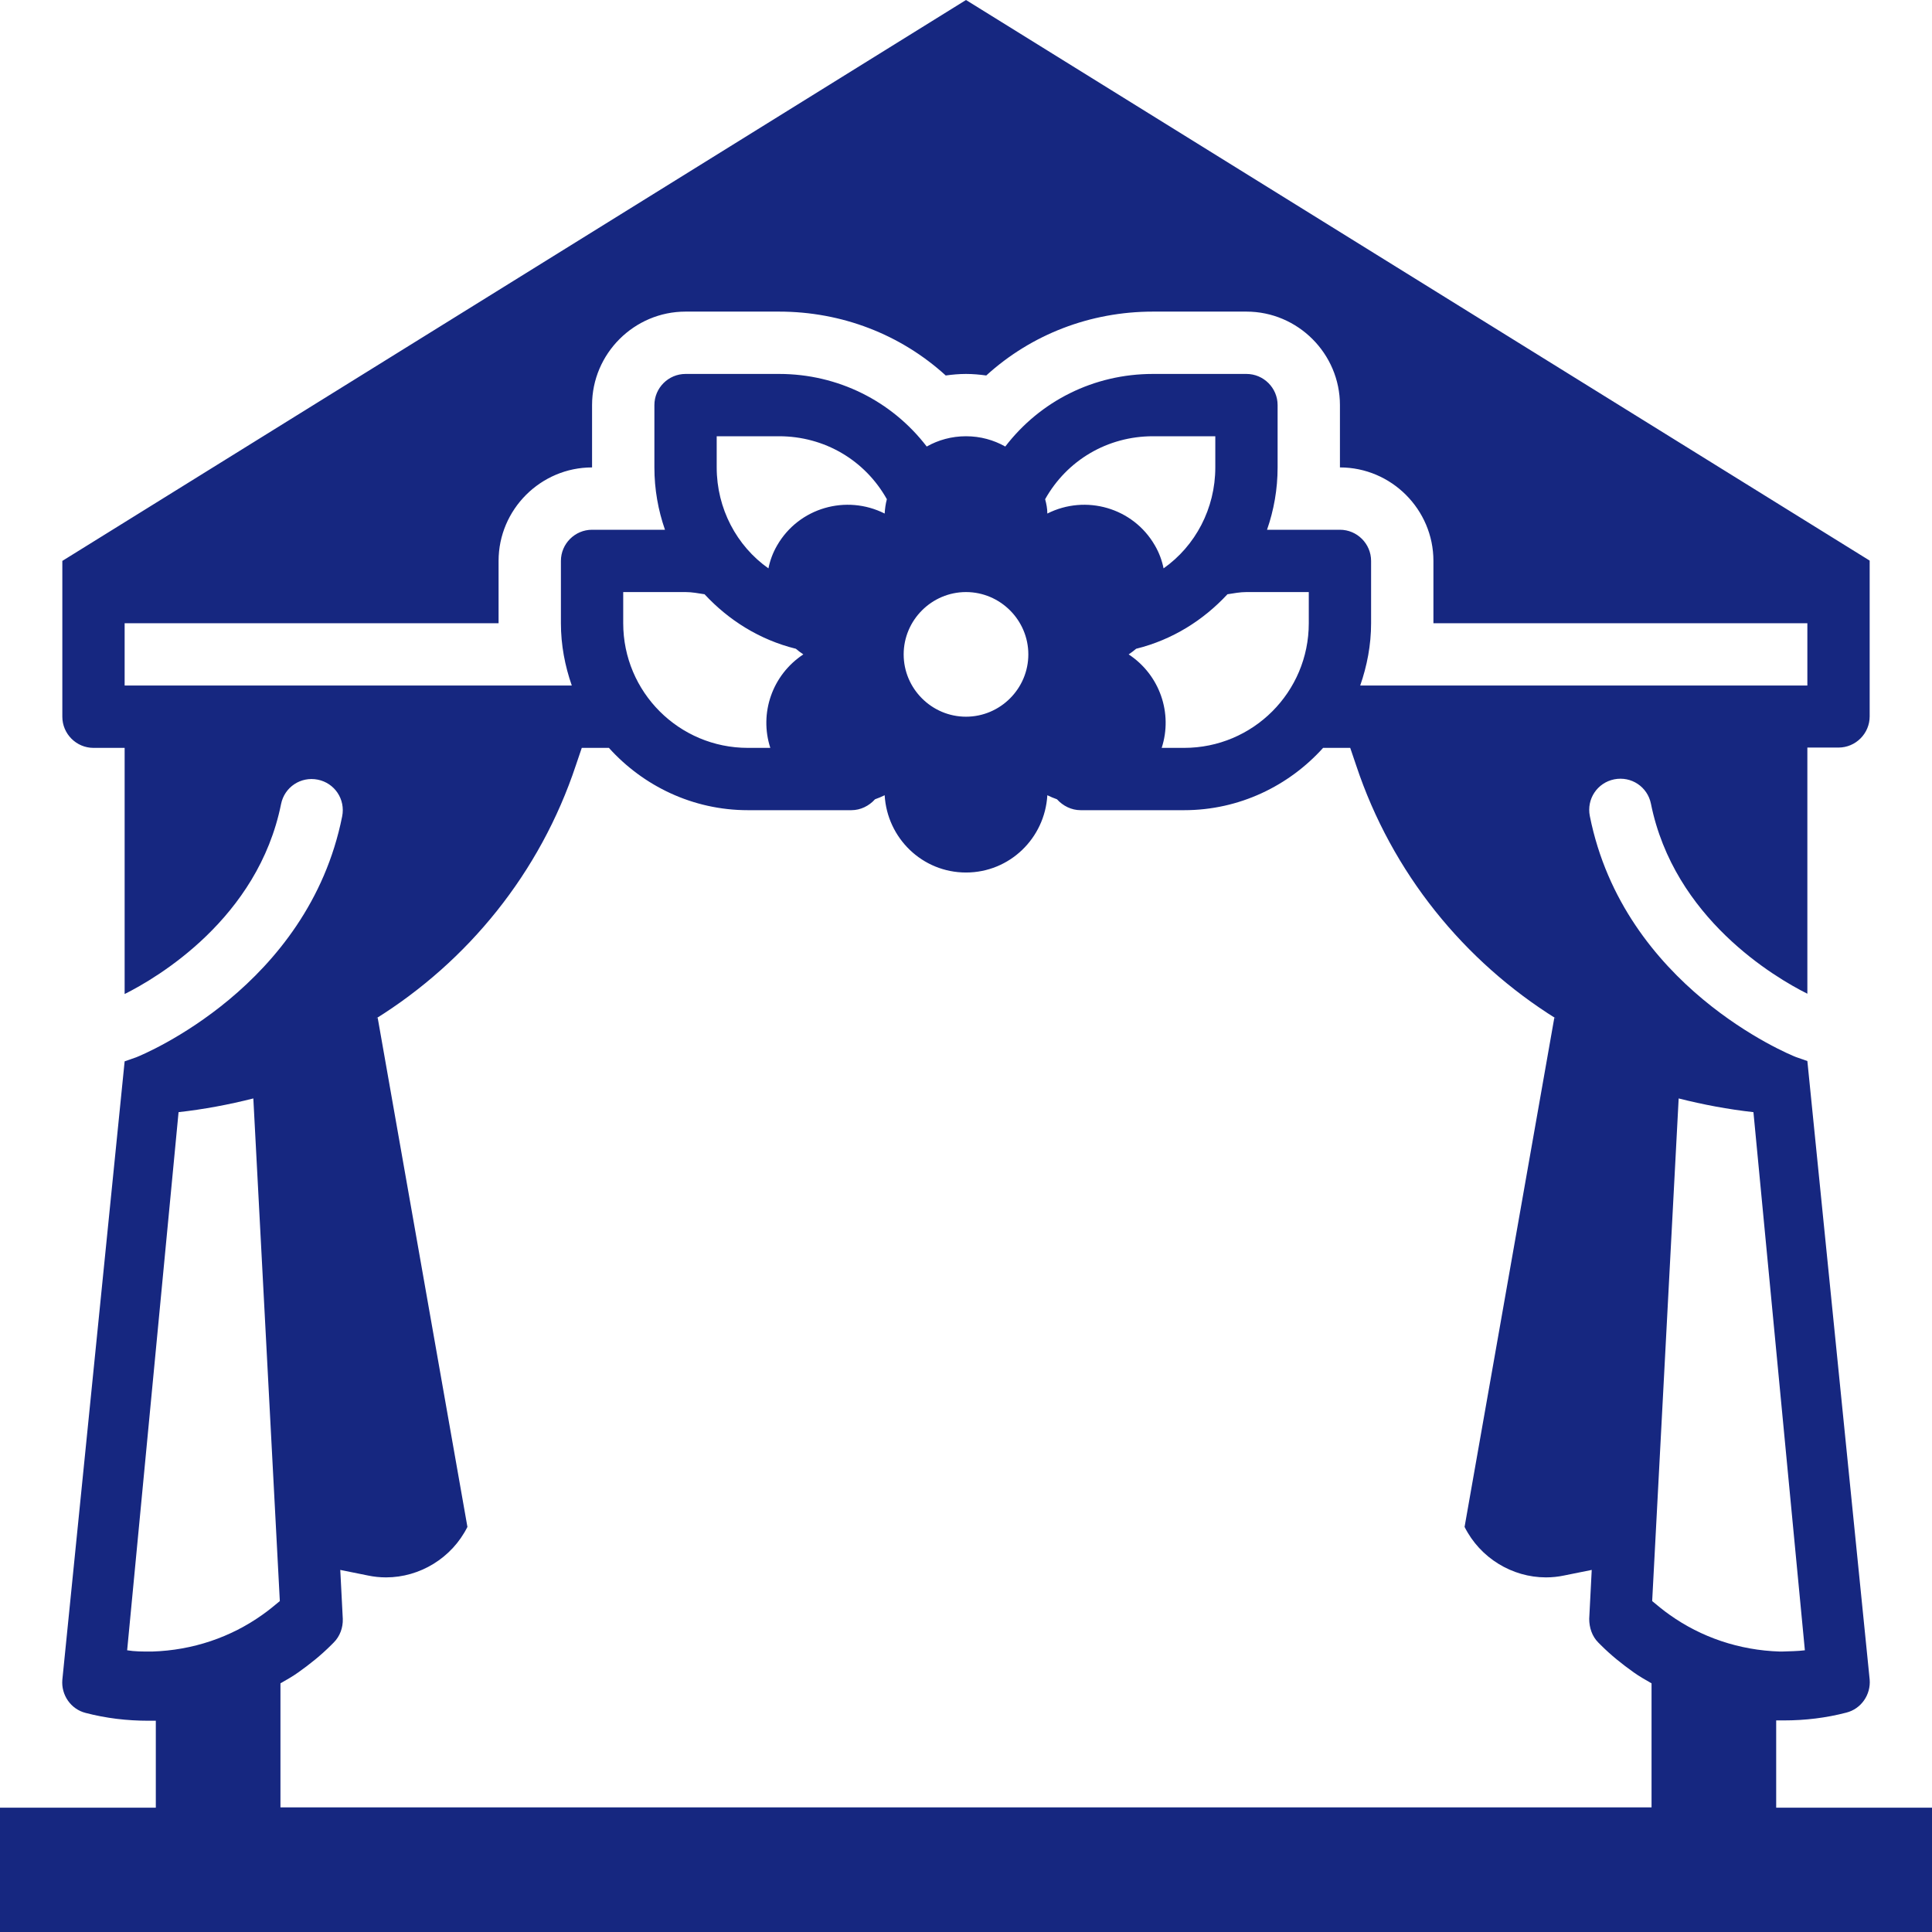 <svg width="80" height="80" viewBox="0 0 80 80" fill="none" xmlns="http://www.w3.org/2000/svg">
<g clip-path="url(#clip0_1817_446)">
<path d="M73.548 74.839V71.239C73.548 71.239 73.729 71.239 73.858 71.239C74.748 71.239 75.613 71.135 76.452 70.916C77.071 70.761 77.471 70.168 77.419 69.548L74.839 43.935L74.361 43.768C74.064 43.652 67.239 40.839 65.832 33.794C65.69 33.084 66.142 32.413 66.839 32.271C67.548 32.129 68.219 32.581 68.361 33.277C69.316 38.026 73.497 40.477 74.839 41.148V30.955H76.129C76.839 30.955 77.419 30.374 77.419 29.665V23.213L40 0L2.581 23.226V29.677C2.581 30.387 3.161 30.968 3.871 30.968H5.161V41.161C6.503 40.49 10.684 38.039 11.639 33.29C11.781 32.593 12.452 32.142 13.161 32.284C13.858 32.426 14.31 33.097 14.168 33.806C12.761 40.852 5.935 43.664 5.639 43.781L5.161 43.948L2.581 69.561C2.529 70.181 2.929 70.774 3.548 70.929C4.387 71.148 5.252 71.252 6.142 71.252C6.271 71.252 6.4 71.252 6.452 71.252V74.852H0V80.013H80V74.852H73.548V74.839ZM5.161 28.387V25.806H20.645V23.226C20.645 21.097 22.387 19.355 24.516 19.355V16.774C24.516 14.645 26.258 12.903 28.387 12.903H32.258C34.852 12.903 37.29 13.845 39.161 15.548C39.432 15.51 39.716 15.484 40 15.484C40.284 15.484 40.568 15.51 40.839 15.548C42.71 13.845 45.148 12.903 47.742 12.903H51.613C53.742 12.903 55.484 14.645 55.484 16.774V19.355C57.613 19.355 59.355 21.097 59.355 23.226V25.806H74.839V28.387H56.323C56.606 27.574 56.774 26.71 56.774 25.806V23.226C56.774 22.516 56.194 21.936 55.484 21.936H52.465C52.748 21.123 52.903 20.258 52.903 19.355V16.774C52.903 16.064 52.323 15.484 51.613 15.484H47.742C45.29 15.484 43.071 16.607 41.626 18.49C41.148 18.219 40.593 18.064 40 18.064C39.407 18.064 38.852 18.219 38.374 18.49C36.929 16.607 34.697 15.484 32.258 15.484H28.387C27.677 15.484 27.097 16.064 27.097 16.774V19.355C27.097 20.258 27.252 21.123 27.535 21.936H24.516C23.806 21.936 23.226 22.516 23.226 23.226V25.806C23.226 26.71 23.393 27.574 23.677 28.387H5.161ZM46.736 27.097C46.852 27.019 46.955 26.942 47.045 26.864C48.555 26.49 49.832 25.677 50.826 24.607C51.084 24.568 51.342 24.516 51.613 24.516H54.194V25.806C54.194 28.658 51.884 30.968 49.032 30.968H48.103C48.568 29.535 48.026 27.948 46.736 27.097ZM43.368 21.265C43.368 21.058 43.329 20.864 43.277 20.671C44.181 19.058 45.858 18.064 47.742 18.064H50.323V19.355C50.323 21.058 49.497 22.607 48.181 23.535C48.116 23.213 48 22.89 47.819 22.581C46.916 21.019 44.955 20.465 43.368 21.265ZM42.581 27.097C42.581 28.516 41.419 29.677 40 29.677C38.581 29.677 37.419 28.516 37.419 27.097C37.419 25.677 38.581 24.516 40 24.516C41.419 24.516 42.581 25.677 42.581 27.097ZM31.897 30.968H30.968C28.116 30.968 25.806 28.658 25.806 25.806V24.516H28.387C28.658 24.516 28.916 24.568 29.174 24.607C30.168 25.677 31.445 26.49 32.955 26.864C33.045 26.942 33.148 27.019 33.264 27.097C31.974 27.948 31.432 29.535 31.897 30.968ZM32.181 22.581C32 22.89 31.884 23.213 31.819 23.535C30.503 22.607 29.677 21.058 29.677 19.355V18.064H32.258C34.142 18.064 35.819 19.058 36.723 20.671C36.671 20.864 36.645 21.058 36.632 21.265C35.045 20.465 33.084 21.019 32.181 22.581ZM10.864 66.865C9.561 67.793 7.987 68.335 6.297 68.387H6.219C5.897 68.387 5.574 68.387 5.265 68.335L7.394 46.052C8.439 45.935 9.471 45.742 10.49 45.484L11.587 66.297C11.355 66.49 11.123 66.684 10.864 66.865ZM68.387 74.839H11.613V69.703C11.858 69.561 12.116 69.419 12.348 69.252C12.839 68.903 13.29 68.542 13.716 68.116L13.819 68.013C14.077 67.755 14.207 67.394 14.194 67.032L14.09 65.007L15.239 65.239C15.484 65.29 15.729 65.316 15.987 65.316C17.381 65.316 18.71 64.516 19.355 63.226L15.639 42.142L15.561 42.181C19.368 39.806 22.361 36.155 23.845 31.69L24.09 30.968H25.213C26.632 32.542 28.684 33.548 30.968 33.548H35.252C35.639 33.548 35.987 33.368 36.232 33.097C36.374 33.045 36.503 32.993 36.632 32.929C36.736 34.71 38.194 36.129 40 36.129C41.806 36.129 43.264 34.71 43.368 32.929C43.497 32.993 43.626 33.045 43.768 33.097C44.013 33.368 44.361 33.548 44.748 33.548H49.032C51.316 33.548 53.368 32.542 54.787 30.968H55.91L56.155 31.69C57.639 36.155 60.632 39.806 64.439 42.181L64.361 42.142L60.645 63.226C61.29 64.516 62.619 65.316 64.013 65.316C64.271 65.316 64.516 65.29 64.761 65.239L65.91 65.007L65.806 67.032C65.806 67.394 65.923 67.755 66.181 68.013L66.284 68.116C66.71 68.542 67.161 68.903 67.652 69.252C67.884 69.419 68.142 69.561 68.387 69.703V74.839ZM68.413 66.297L69.51 45.484C70.529 45.742 71.561 45.935 72.606 46.052L74.736 68.335C74.426 68.374 74.103 68.374 73.781 68.387H73.703C72.013 68.335 70.439 67.793 69.135 66.865C68.877 66.684 68.645 66.49 68.413 66.297Z" fill="#162780"/>
</g>
<defs>
<clipPath id="clip0_1817_446">
<rect width="80" height="80" fill="white"/>
</clipPath>
</defs>
</svg>
